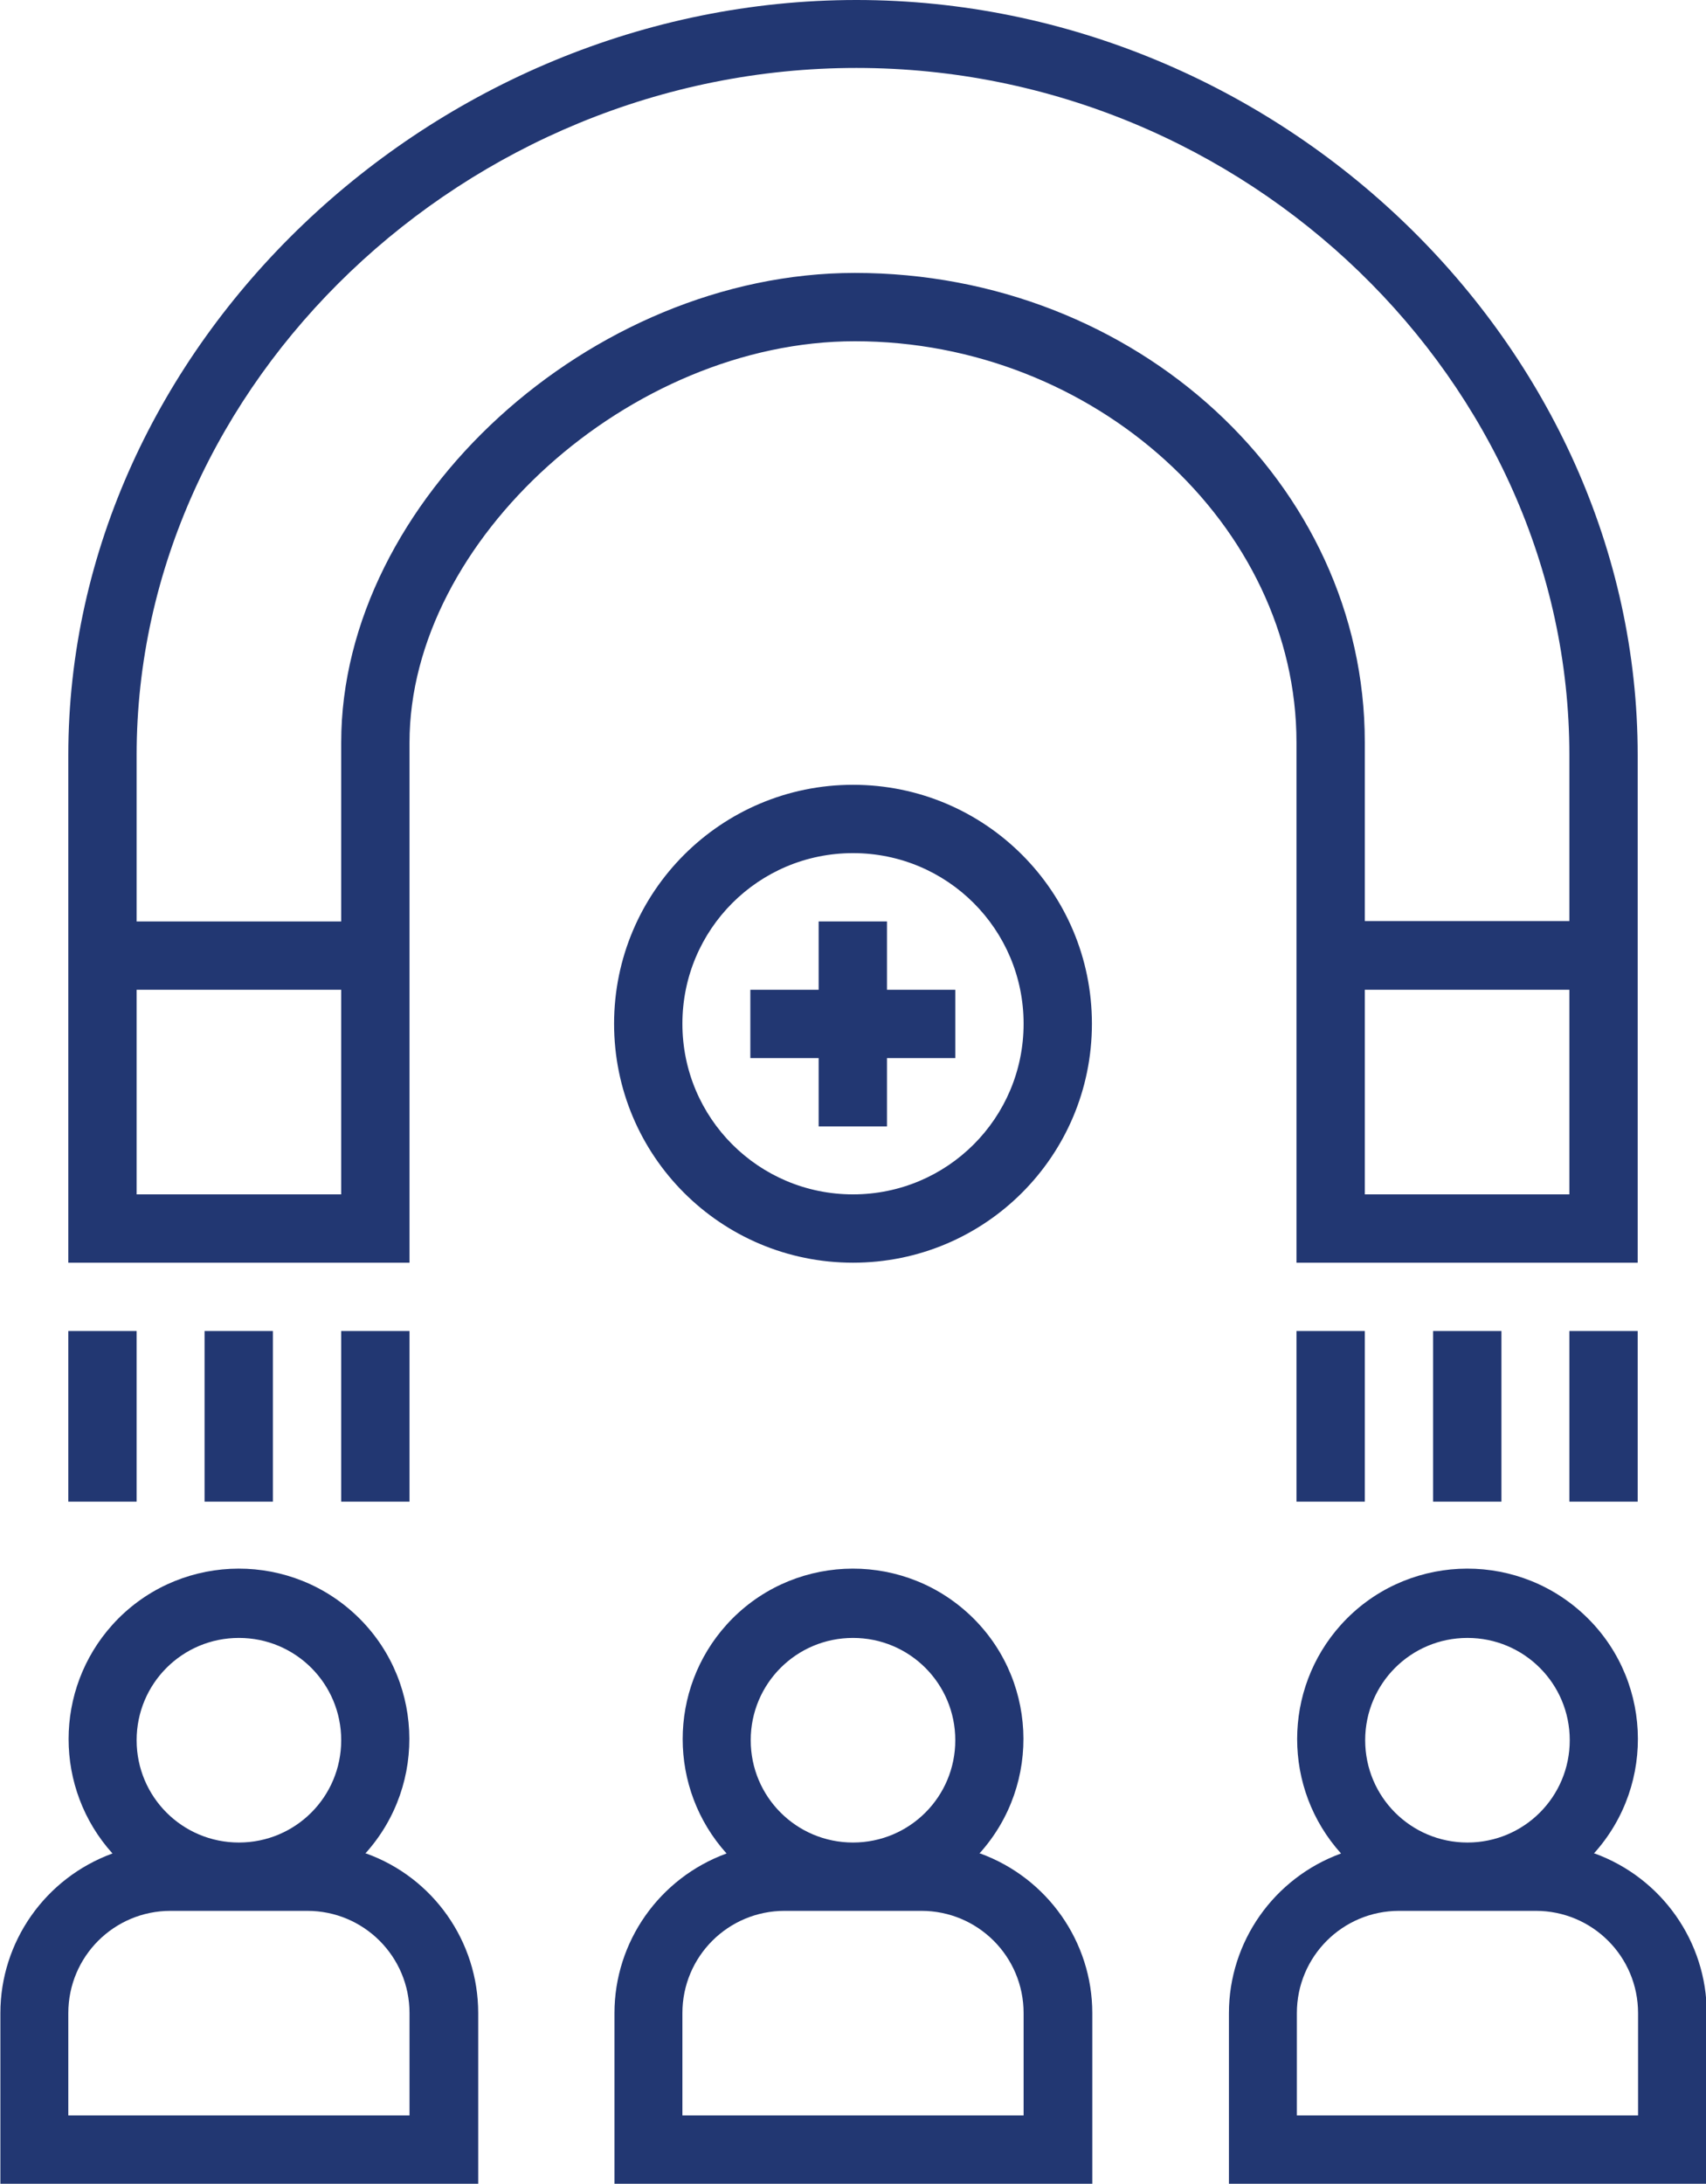 <?xml version="1.0" encoding="UTF-8"?>
<svg xmlns="http://www.w3.org/2000/svg" id="Layer_2" data-name="Layer 2" viewBox="0 0 45.2 57.86">
  <g id="Layer_1-2" data-name="Layer 1">
    <g id="customer">
      <path id="Path_266496" data-name="Path 266496" d="m25.95,49.1c1.67-1.85,1.53-4.71-.32-6.38-1.85-1.67-4.71-1.53-6.38.32-1.55,1.72-1.55,4.34,0,6.06-1.78.65-2.97,2.34-2.97,4.23v4.52h12.66v-4.52c0-1.89-1.19-3.58-2.97-4.23Zm-3.35-5.71c1.5,0,2.71,1.21,2.71,2.71s-1.21,2.71-2.71,2.71-2.71-1.21-2.71-2.71c0-1.5,1.21-2.71,2.71-2.71h0Zm4.52,12.65h-9.04v-2.71c0-1.5,1.21-2.71,2.71-2.71h3.62c1.5,0,2.71,1.21,2.71,2.71h0v2.71Z" fill="#223772"></path>
      <path id="Path_266497" data-name="Path 266497" d="m42.23,49.1c1.67-1.85,1.53-4.71-.32-6.38s-4.71-1.53-6.38.32c-1.55,1.72-1.55,4.34,0,6.06-1.78.65-2.97,2.34-2.97,4.23v4.52h12.66v-4.52c0-1.89-1.19-3.58-2.97-4.23Zm-3.35-5.71c1.5,0,2.71,1.21,2.71,2.71s-1.21,2.71-2.71,2.71-2.71-1.21-2.71-2.71c0-1.5,1.21-2.71,2.71-2.71h0Zm4.52,12.65h-9.04v-2.71c0-1.5,1.21-2.71,2.71-2.71h3.62c1.5,0,2.71,1.21,2.71,2.71h0v2.71Z" fill="#223772"></path>
      <path id="Path_266498" data-name="Path 266498" d="m9.68,49.1c1.67-1.85,1.53-4.71-.32-6.38-1.85-1.67-4.71-1.53-6.38.32-1.55,1.72-1.55,4.34,0,6.06-1.78.65-2.97,2.34-2.97,4.23v4.52h12.66v-4.52c0-1.9-1.19-3.59-2.97-4.23Zm-3.35-5.71c1.5,0,2.71,1.21,2.71,2.71s-1.21,2.71-2.71,2.71-2.71-1.21-2.71-2.71c0-1.5,1.21-2.71,2.71-2.71h0Zm4.52,12.65H1.81v-2.71c0-1.5,1.21-2.71,2.71-2.71h3.62c1.5,0,2.71,1.21,2.71,2.71h0v2.71Z" fill="#223772"></path>
      <path id="Path_266499" data-name="Path 266499" d="m34.35,33.45h9.04v-13.45C43.39,9.16,33.91,0,22.69,0S1.81,9.16,1.81,20v13.45h9.04v-13.78c0-5.36,5.85-10.63,11.8-10.63,6.34,0,11.7,4.87,11.7,10.63v13.78Zm1.81-1.81v-5.42h5.42v5.42h-5.42Zm-32.54,0v-5.42h5.42v5.42H3.62ZM22.65,7.23c-7,0-13.61,6.04-13.61,12.44v4.74H3.62v-4.41C3.62,10.14,12.35,1.8,22.69,1.8s18.89,8.33,18.89,18.2v4.4h-5.42v-4.74c0-6.85-6.06-12.43-13.51-12.43Z" fill="#223772"></path>
      <path id="Path_266500" data-name="Path 266500" d="m5.42,35.26h1.81v4.52h-1.81v-4.52Z" fill="#223772"></path>
      <path id="Path_266501" data-name="Path 266501" d="m9.04,35.26h1.81v4.52h-1.81v-4.52Z" fill="#223772"></path>
      <path id="Path_266502" data-name="Path 266502" d="m1.81,35.26h1.81v4.52h-1.81v-4.52Z" fill="#223772"></path>
      <path id="Path_266503" data-name="Path 266503" d="m37.97,35.26h1.81v4.52h-1.81v-4.52Z" fill="#223772"></path>
      <path id="Path_266504" data-name="Path 266504" d="m41.58,35.26h1.81v4.52h-1.81v-4.52Z" fill="#223772"></path>
      <path id="Path_266505" data-name="Path 266505" d="m34.35,35.26h1.81v4.52h-1.81v-4.52Z" fill="#223772"></path>
      <path id="Path_266506" data-name="Path 266506" d="m22.6,20.79c-3.49,0-6.33,2.83-6.33,6.33s2.83,6.33,6.33,6.33,6.33-2.83,6.33-6.33-2.83-6.33-6.33-6.33h0Zm0,10.85c-2.5,0-4.52-2.02-4.52-4.52,0-2.5,2.02-4.52,4.52-4.52,2.5,0,4.52,2.02,4.52,4.52,0,2.5-2.02,4.52-4.52,4.52h0Z" fill="#223772"></path>
      <path id="Path_266507" data-name="Path 266507" d="m23.5,24.41h-1.81v1.81h-1.81v1.81h1.81v1.81h1.81v-1.81h1.81v-1.81h-1.81v-1.81Z" fill="#223772"></path>
    </g>
  </g>
</svg>
